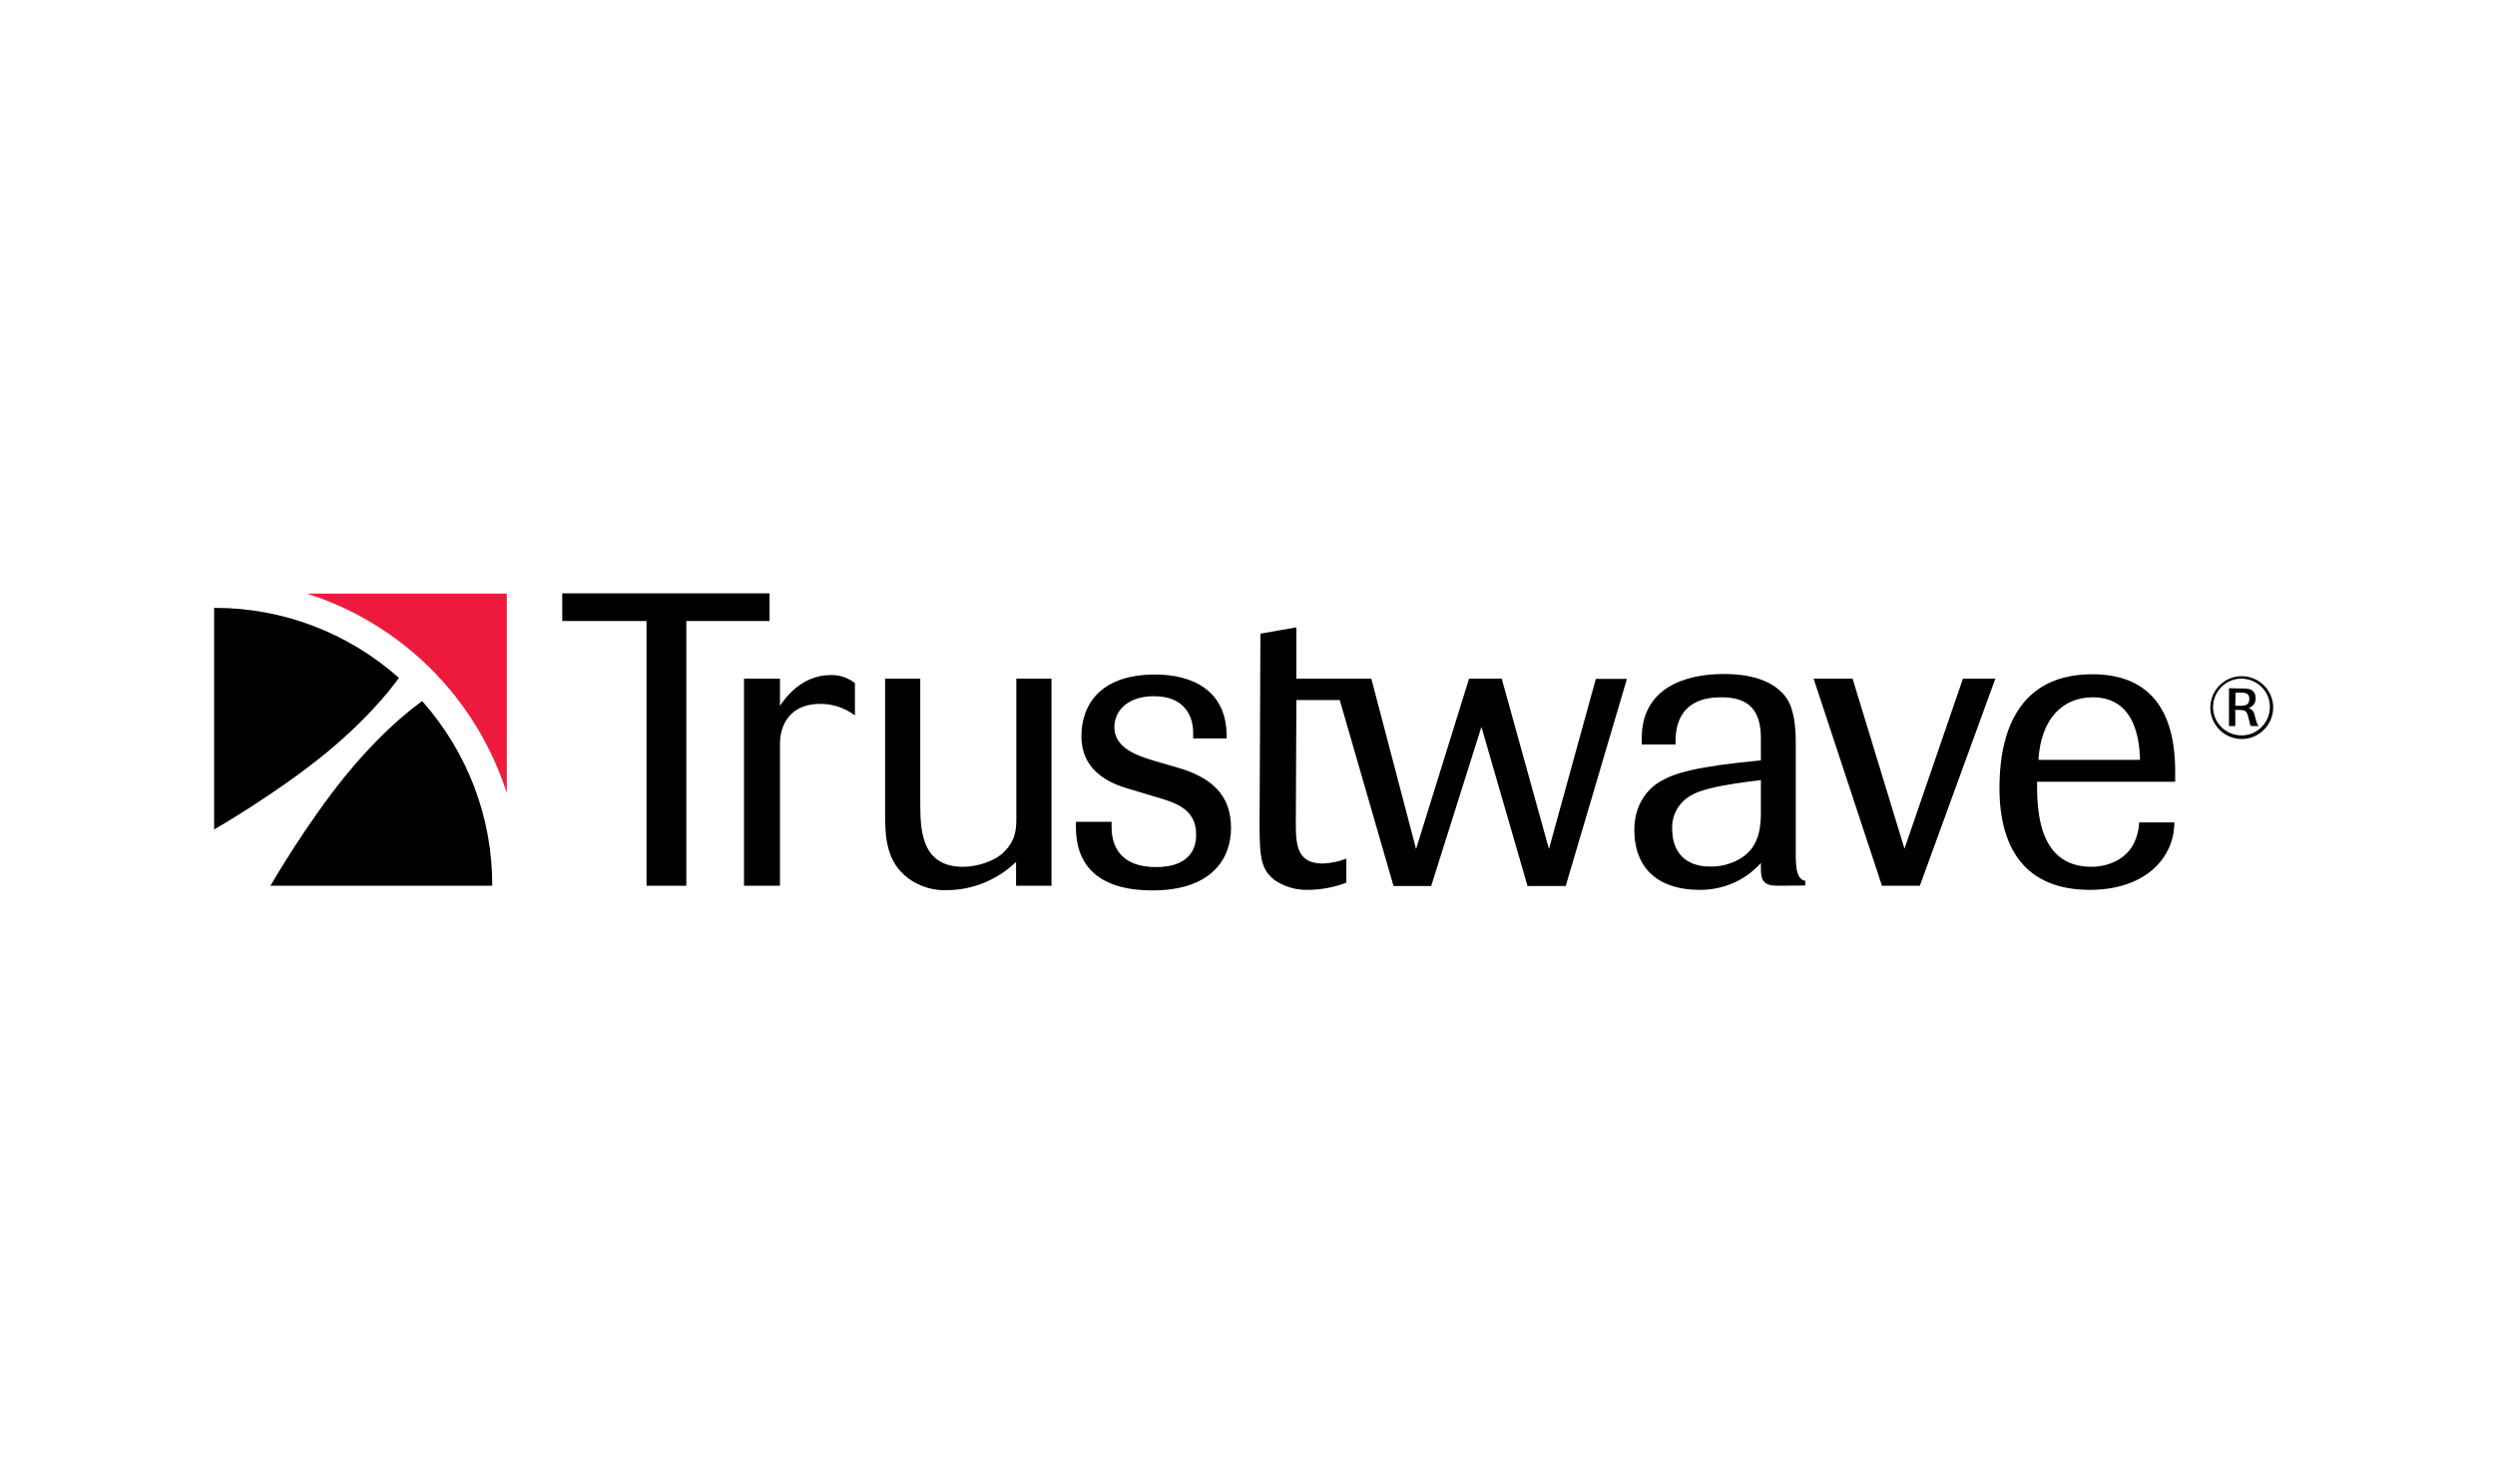 <svg width="195" height="116" viewBox="0 0 195 116" fill="none" xmlns="http://www.w3.org/2000/svg">
<path d="M53.642 48.539V69.228H50.531V48.539H43.944V46.374H60.144V48.539H53.642Z" fill="black"/>
<path d="M58.148 69.227V53.041H60.959V55.163C61.302 54.649 62.611 52.762 64.907 52.762C65.594 52.741 66.259 52.955 66.817 53.384V55.914C66.044 55.335 65.1 55.013 64.135 55.013C61.324 55.013 60.959 57.222 60.959 58.079V69.227H58.148ZM79.412 69.227V67.362C77.975 68.755 76.065 69.549 74.069 69.57C72.954 69.635 71.859 69.291 70.958 68.627C69.306 67.362 69.177 65.518 69.177 63.675V53.041H71.924V62.924C71.924 65.154 72.16 67.748 75.271 67.748C76.344 67.748 77.76 67.319 78.489 66.569C79.305 65.733 79.433 65.004 79.433 63.975V53.041H82.18V69.227H79.412ZM93.252 57.672V57.222C93.252 56.128 92.694 54.413 90.205 54.413C88.038 54.413 87.094 55.635 87.094 56.836C87.094 58.401 88.746 59.044 90.248 59.473L91.943 59.966C94.668 60.737 96.213 62.11 96.213 64.704C96.213 67.126 94.689 69.592 90.076 69.592C85.549 69.592 84.09 67.362 84.09 64.661V64.232H86.879V64.661C86.879 66.054 87.501 67.769 90.355 67.769C92.758 67.769 93.488 66.547 93.488 65.24C93.488 63.224 91.9 62.753 90.398 62.303L88.317 61.681C87.308 61.381 84.519 60.587 84.519 57.543C84.519 55.206 85.871 52.719 90.291 52.719C93.102 52.719 95.87 53.899 95.87 57.522V57.715H93.252V57.672ZM124.729 53.041L121.06 66.354L117.369 53.041H114.816L110.675 66.354L107.177 53.041H101.32V49.032L98.509 49.525L98.444 64.425C98.444 67.019 98.552 67.984 99.667 68.82C100.418 69.313 101.298 69.57 102.178 69.549C103.208 69.549 104.259 69.356 105.225 68.991V67.105C104.645 67.341 104.002 67.469 103.379 67.491C101.491 67.491 101.277 66.204 101.277 64.489L101.32 54.713H104.71L108.915 69.249H111.855L115.782 56.814L119.386 69.249H122.369L127.154 53.062H124.729V53.041ZM138.955 69.227C137.882 69.227 137.625 68.863 137.625 67.898V67.448C136.402 68.82 134.664 69.57 132.818 69.549C129.707 69.549 127.733 67.962 127.733 64.854C127.733 62.645 129.021 61.488 129.793 61.059C130.887 60.437 132.411 59.923 137.625 59.43V57.715C137.625 55.549 136.724 54.499 134.556 54.499C133.548 54.499 130.952 54.627 130.952 57.972V58.186H128.312V57.693C128.312 53.834 131.595 52.677 134.728 52.677C137.324 52.677 138.826 53.448 139.599 54.52C140.221 55.399 140.35 56.793 140.35 58.015V66.869C140.35 68.091 140.521 68.755 141.101 68.841V69.206L138.955 69.227ZM137.625 60.973C134.278 61.359 132.861 61.745 132.153 62.174C131.209 62.71 130.63 63.718 130.694 64.811C130.694 66.633 131.767 67.727 133.634 67.727C134.514 67.748 135.372 67.512 136.123 67.04C137.518 66.14 137.625 64.618 137.625 63.417V60.973ZM150.048 69.227H147.087L141.745 53.041H144.791L148.847 66.333L153.417 53.041H155.949L150.048 69.227ZM159.21 61.231C159.21 63.246 159.275 67.748 163.459 67.748C164.489 67.748 166.999 67.319 167.192 64.275H169.939C169.939 67.019 167.707 69.549 163.33 69.549C158.245 69.549 156.271 66.247 156.271 61.595C156.271 56.321 158.374 52.698 163.523 52.698C167.665 52.698 170.003 55.099 170.003 60.287V61.102H159.21V61.231ZM167.257 59.387C167.214 58.379 167.128 54.499 163.566 54.499C161.227 54.499 159.511 56.15 159.318 59.387H167.257ZM16.736 47.51V64.832C16.736 64.832 21.628 62.024 25.512 58.83C29.396 55.635 31.177 52.977 31.177 52.977C27.186 49.439 22.058 47.489 16.736 47.51Z" fill="black"/>
<path d="M23.989 46.395C31.413 48.753 37.228 54.563 39.609 61.981V46.395H23.989Z" fill="#ED1A3D"/>
<path d="M38.472 69.228H21.135C21.135 69.228 23.946 64.34 27.143 60.459C30.34 56.579 33.001 54.799 33.001 54.799C36.541 58.787 38.494 63.911 38.472 69.228ZM175.174 57.758C173.823 57.736 172.728 56.622 172.75 55.271C172.771 53.92 173.887 52.827 175.239 52.849C176.591 52.87 177.685 53.985 177.663 55.335C177.642 56.664 176.569 57.736 175.239 57.758H175.174ZM175.174 53.041C173.951 53.041 172.964 54.049 172.964 55.271C172.964 56.493 173.973 57.479 175.196 57.479C176.419 57.479 177.406 56.472 177.406 55.25C177.406 54.028 176.419 53.063 175.196 53.041H175.174ZM175.389 53.813C175.968 53.813 176.29 54.028 176.29 54.563C176.312 54.928 176.076 55.25 175.732 55.335C175.968 55.4 176.162 55.614 176.204 55.85L176.355 56.407C176.398 56.536 176.44 56.643 176.526 56.75H175.947C175.883 56.686 175.84 56.622 175.84 56.536L175.711 56.021C175.604 55.571 175.496 55.485 174.917 55.485H174.702V56.75H174.209V53.792L175.389 53.813ZM174.702 55.164H175.024C175.539 55.164 175.797 55.078 175.797 54.628C175.797 54.285 175.647 54.135 175.153 54.135H174.724L174.702 55.164Z" fill="black"/>
</svg>
